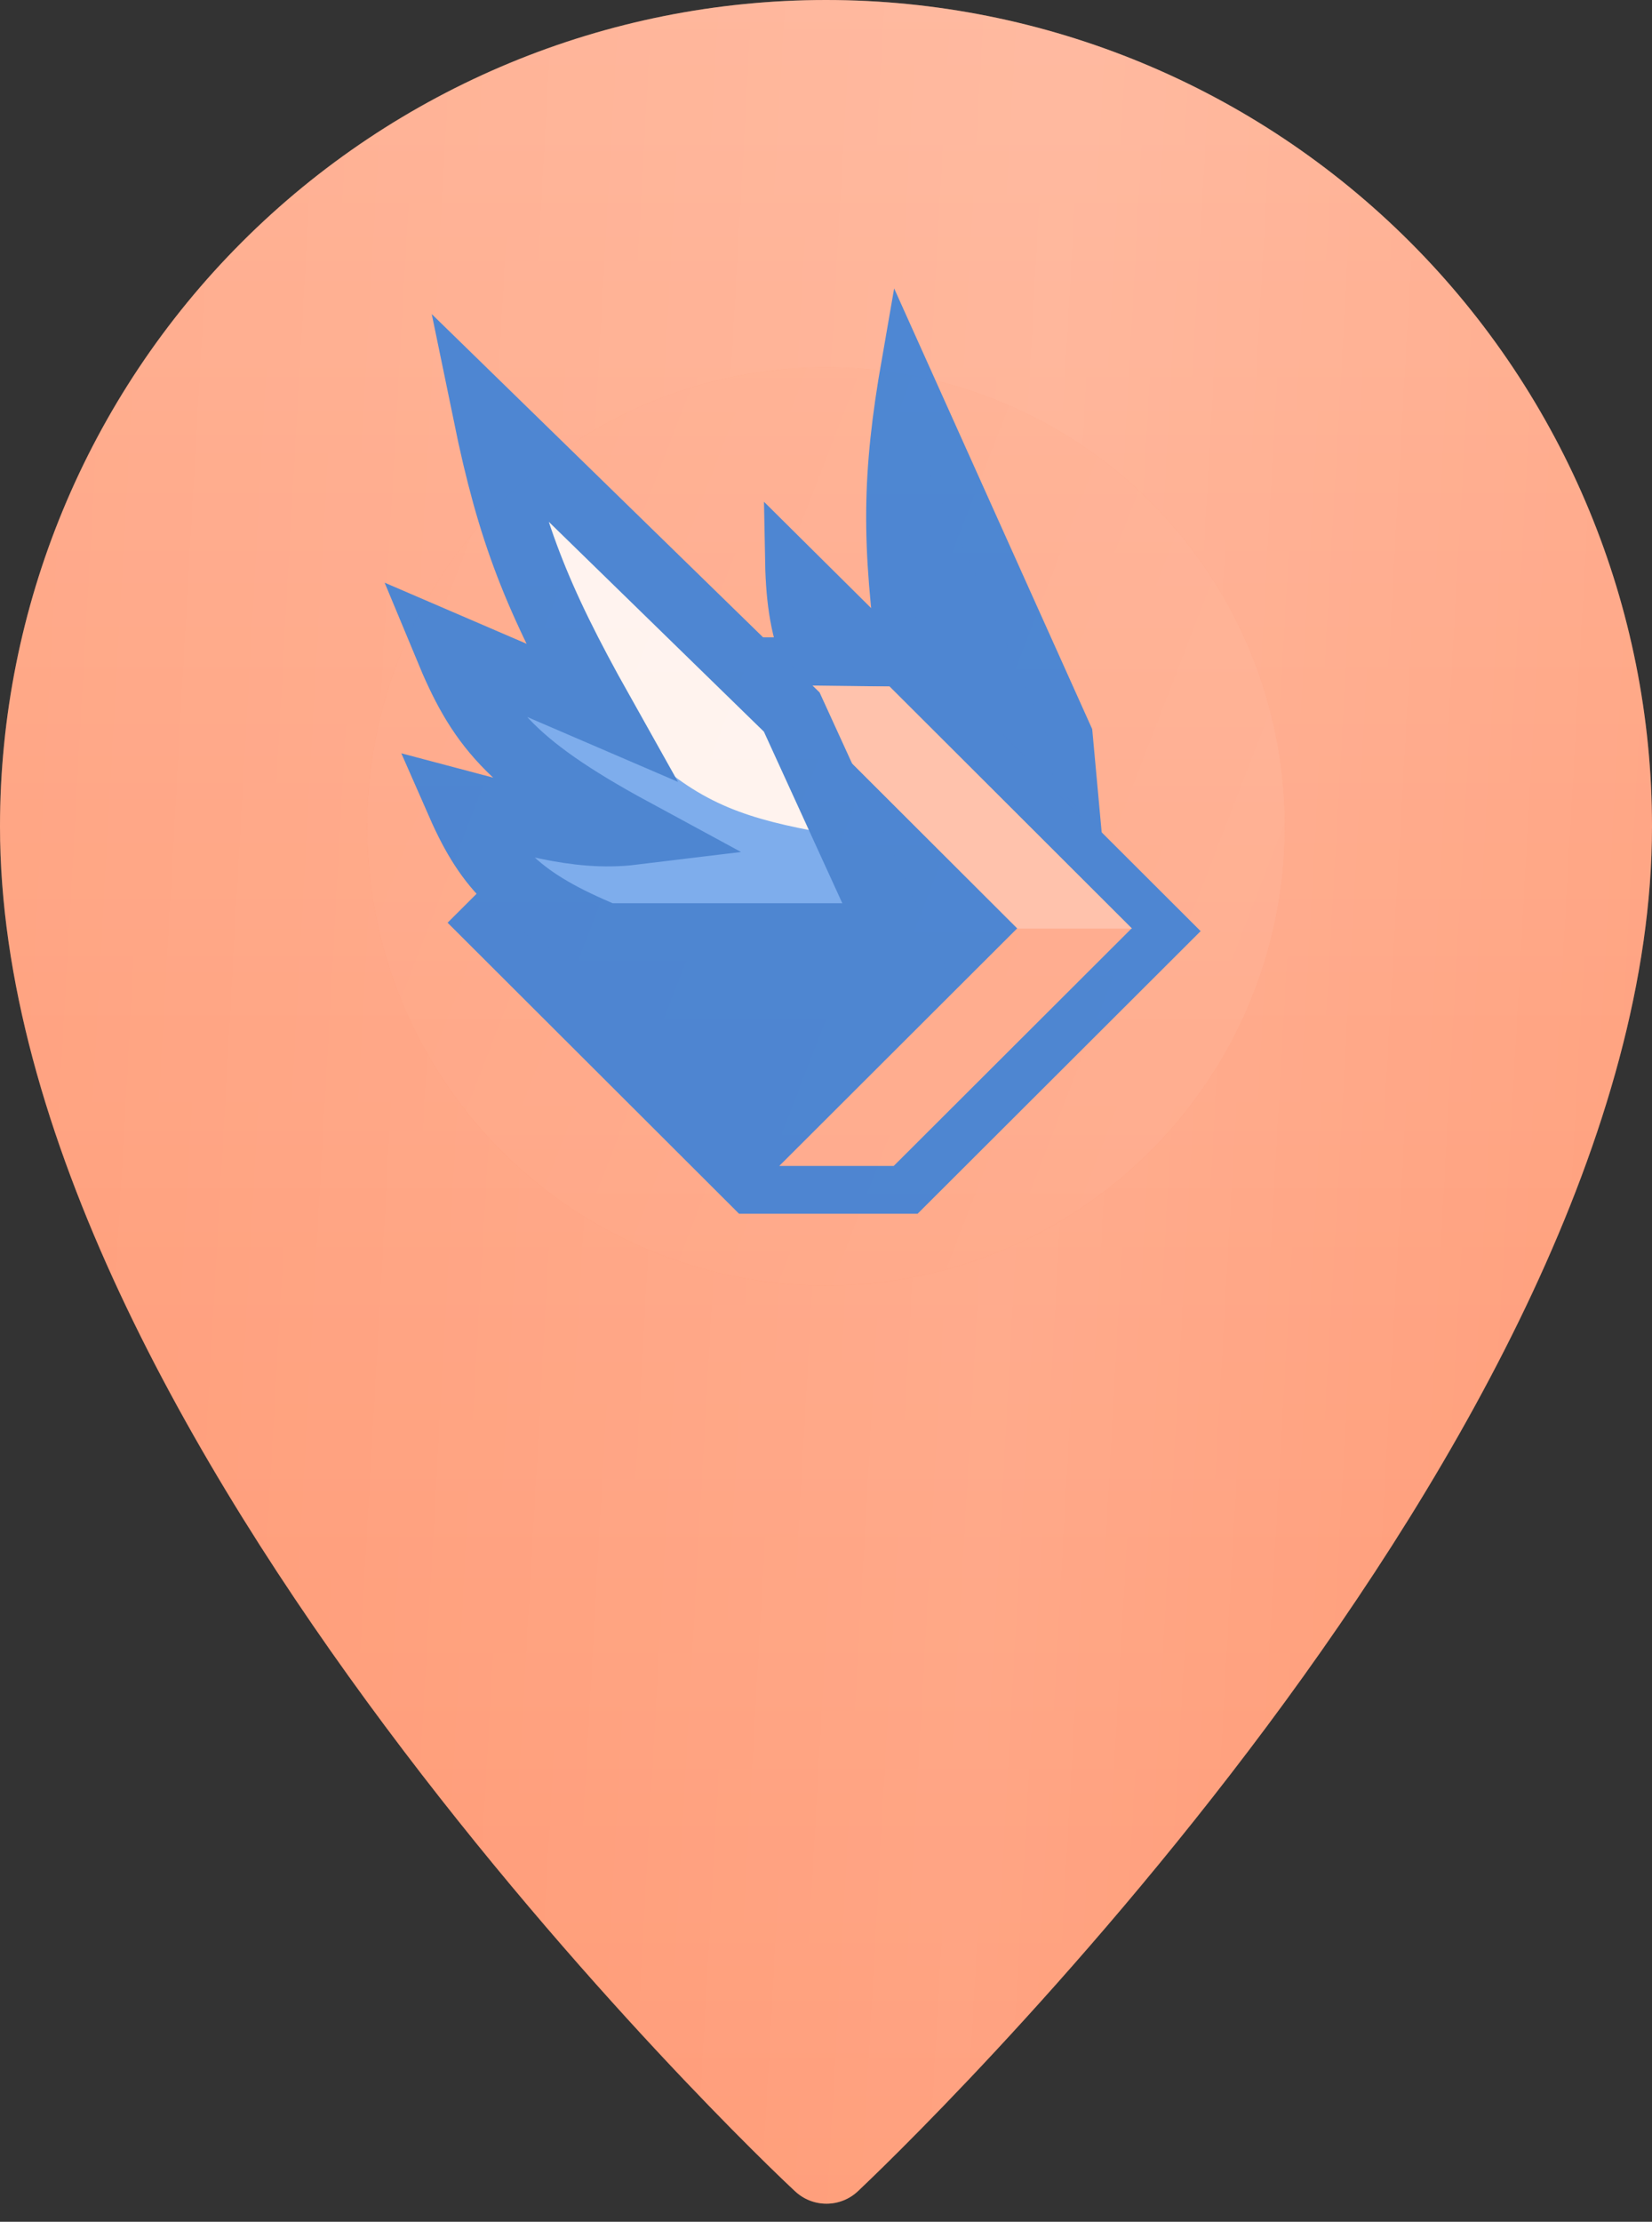 <?xml version="1.0" encoding="UTF-8"?> <svg xmlns="http://www.w3.org/2000/svg" width="61" height="82" viewBox="0 0 61 82" fill="none"><rect x="0" y="0" width="61" height="82" fill="#333333" stroke="none"/> <circle cx="30.5" cy="30.5" r="17.138" fill="url(#paint0_linear_642_5788)"></circle> <circle cx="30.5" cy="30.5" r="17.138" fill="white" fill-opacity="0.23"></circle> <circle cx="30.5" cy="30.5" r="17.138" fill="url(#paint1_linear_642_5788)" fill-opacity="0.13"></circle> <path d="M30.5 0C22.411 0 14.653 3.214 8.933 8.934C3.213 14.654 0 22.413 0 30.502C0 53.006 28.128 79.747 29.348 80.865C29.663 81.166 30.082 81.333 30.517 81.333C30.952 81.333 31.371 81.166 31.686 80.865C32.872 79.747 61 53.006 61 30.502C61 22.413 57.787 14.654 52.067 8.934C46.347 3.214 38.589 0 30.5 0ZM30.5 47.448C27.149 47.448 23.873 46.454 21.086 44.592C18.3 42.73 16.128 40.084 14.845 36.987C13.563 33.891 13.227 30.484 13.881 27.197C14.535 23.909 16.149 20.89 18.518 18.52C20.888 16.15 23.907 14.536 27.194 13.882C30.481 13.228 33.888 13.564 36.984 14.847C40.081 16.129 42.727 18.301 44.589 21.088C46.451 23.875 47.444 27.151 47.444 30.502C47.444 32.728 47.006 34.931 46.155 36.987C45.303 39.043 44.055 40.911 42.481 42.485C40.908 44.059 39.04 45.307 36.984 46.158C34.929 47.01 32.725 47.448 30.5 47.448Z" fill="url(#paint2_linear_642_5788)"></path> <path d="M30.5 0C22.411 0 14.653 3.214 8.933 8.934C3.213 14.654 0 22.413 0 30.502C0 53.006 28.128 79.747 29.348 80.865C29.663 81.166 30.082 81.333 30.517 81.333C30.952 81.333 31.371 81.166 31.686 80.865C32.872 79.747 61 53.006 61 30.502C61 22.413 57.787 14.654 52.067 8.934C46.347 3.214 38.589 0 30.5 0ZM30.5 47.448C27.149 47.448 23.873 46.454 21.086 44.592C18.3 42.73 16.128 40.084 14.845 36.987C13.563 33.891 13.227 30.484 13.881 27.197C14.535 23.909 16.149 20.89 18.518 18.52C20.888 16.15 23.907 14.536 27.194 13.882C30.481 13.228 33.888 13.564 36.984 14.847C40.081 16.129 42.727 18.301 44.589 21.088C46.451 23.875 47.444 27.151 47.444 30.502C47.444 32.728 47.006 34.931 46.155 36.987C45.303 39.043 44.055 40.911 42.481 42.485C40.908 44.059 39.04 45.307 36.984 46.158C34.929 47.01 32.725 47.448 30.5 47.448Z" fill="white" fill-opacity="0.23"></path> <path d="M30.5 0C22.411 0 14.653 3.214 8.933 8.934C3.213 14.654 0 22.413 0 30.502C0 53.006 28.128 79.747 29.348 80.865C29.663 81.166 30.082 81.333 30.517 81.333C30.952 81.333 31.371 81.166 31.686 80.865C32.872 79.747 61 53.006 61 30.502C61 22.413 57.787 14.654 52.067 8.934C46.347 3.214 38.589 0 30.5 0ZM30.5 47.448C27.149 47.448 23.873 46.454 21.086 44.592C18.3 42.73 16.128 40.084 14.845 36.987C13.563 33.891 13.227 30.484 13.881 27.197C14.535 23.909 16.149 20.89 18.518 18.52C20.888 16.15 23.907 14.536 27.194 13.882C30.481 13.228 33.888 13.564 36.984 14.847C40.081 16.129 42.727 18.301 44.589 21.088C46.451 23.875 47.444 27.151 47.444 30.502C47.444 32.728 47.006 34.931 46.155 36.987C45.303 39.043 44.055 40.911 42.481 42.485C40.908 44.059 39.04 45.307 36.984 46.158C34.929 47.01 32.725 47.448 30.5 47.448Z" fill="url(#paint3_linear_642_5788)" fill-opacity="0.13"></path> <g opacity="0.85"> <path d="M39.542 27.118L33.357 13.362C32.623 17.561 32.612 20.034 33.241 24.641L29.048 20.482C29.1 23.446 29.511 25.133 32.755 28.99C30.764 28.475 29.205 27.131 27.421 25.825C27.518 28.378 28.124 29.825 30.506 32.112L40.238 34.71L39.542 27.118Z" fill="#2F7FDD" stroke="#2F7FDD" stroke-width="1.607"></path> <path d="M27.106 23.585H33.442L44.245 34.366L33.858 44.733H27.314L16.615 34.055L27.106 23.585Z" fill="#2F7FDD" stroke="#2F7FDD" stroke-width="0.124"></path> <path d="M32.819 25.398H28.768L37.649 34.262L28.924 42.97H32.975L41.7 34.262L32.819 25.398Z" fill="#FFAD8F" stroke="#FFAD8F" stroke-width="0.124"></path> <path d="M32.819 25.399L28.716 25.347L37.597 34.21H41.648L32.819 25.399Z" fill="#FFC5B0" stroke="#FFC5B0" stroke-width="0.124"></path> <path d="M29.216 26.221L19.865 17.203L18.405 16.808L20.97 23.69L22.864 28.081L27.559 31.482L31.149 32.511L29.216 26.221Z" fill="white" stroke="#67ADFD" stroke-width="0.124" stroke-linecap="round"></path> <path d="M30.478 30.81C27.598 30.296 25.901 29.742 23.889 27.883L18.168 24.323L17.379 25.628L21.285 30.296H17.655L22.272 34.766L32.096 34.528L33.082 34.053L30.478 30.81Z" fill="#67ADFD" stroke="#67ADFD" stroke-width="0.124" stroke-linecap="round"></path> <path d="M29.235 26.28L17.965 15.291C18.861 19.645 19.798 22.05 22.172 26.28L16.511 23.844C17.696 26.7 18.741 28.18 23.367 30.686C21.237 30.945 19.21 30.236 16.979 29.649C18.05 32.089 19.193 33.263 22.38 34.573H33.027L29.235 26.28Z" stroke="#2F7FDD" stroke-width="2.472"></path> </g> <defs> <linearGradient id="paint0_linear_642_5788" x1="30.209" y1="0" x2="30.209" y2="81.624" gradientUnits="userSpaceOnUse"> <stop stop-color="#FF9973"></stop> <stop offset="1" stop-color="#FF7340"></stop> </linearGradient> <linearGradient id="paint1_linear_642_5788" x1="68.262" y1="83.948" x2="-26.255" y2="47.415" gradientUnits="userSpaceOnUse"> <stop stop-color="white" stop-opacity="0"></stop> <stop offset="0.39" stop-color="white"></stop> <stop offset="1" stop-color="white" stop-opacity="0"></stop> </linearGradient> <linearGradient id="paint2_linear_642_5788" x1="30.5" y1="0" x2="30.5" y2="81.333" gradientUnits="userSpaceOnUse"> <stop stop-color="#FF9973"></stop> <stop offset="1" stop-color="#FF7340"></stop> </linearGradient> <linearGradient id="paint3_linear_642_5788" x1="61" y1="81.333" x2="-5.404" y2="77.598" gradientUnits="userSpaceOnUse"> <stop stop-color="white" stop-opacity="0"></stop> <stop offset="0.39" stop-color="white"></stop> <stop offset="1" stop-color="white" stop-opacity="0"></stop> </linearGradient> </defs> </svg> 